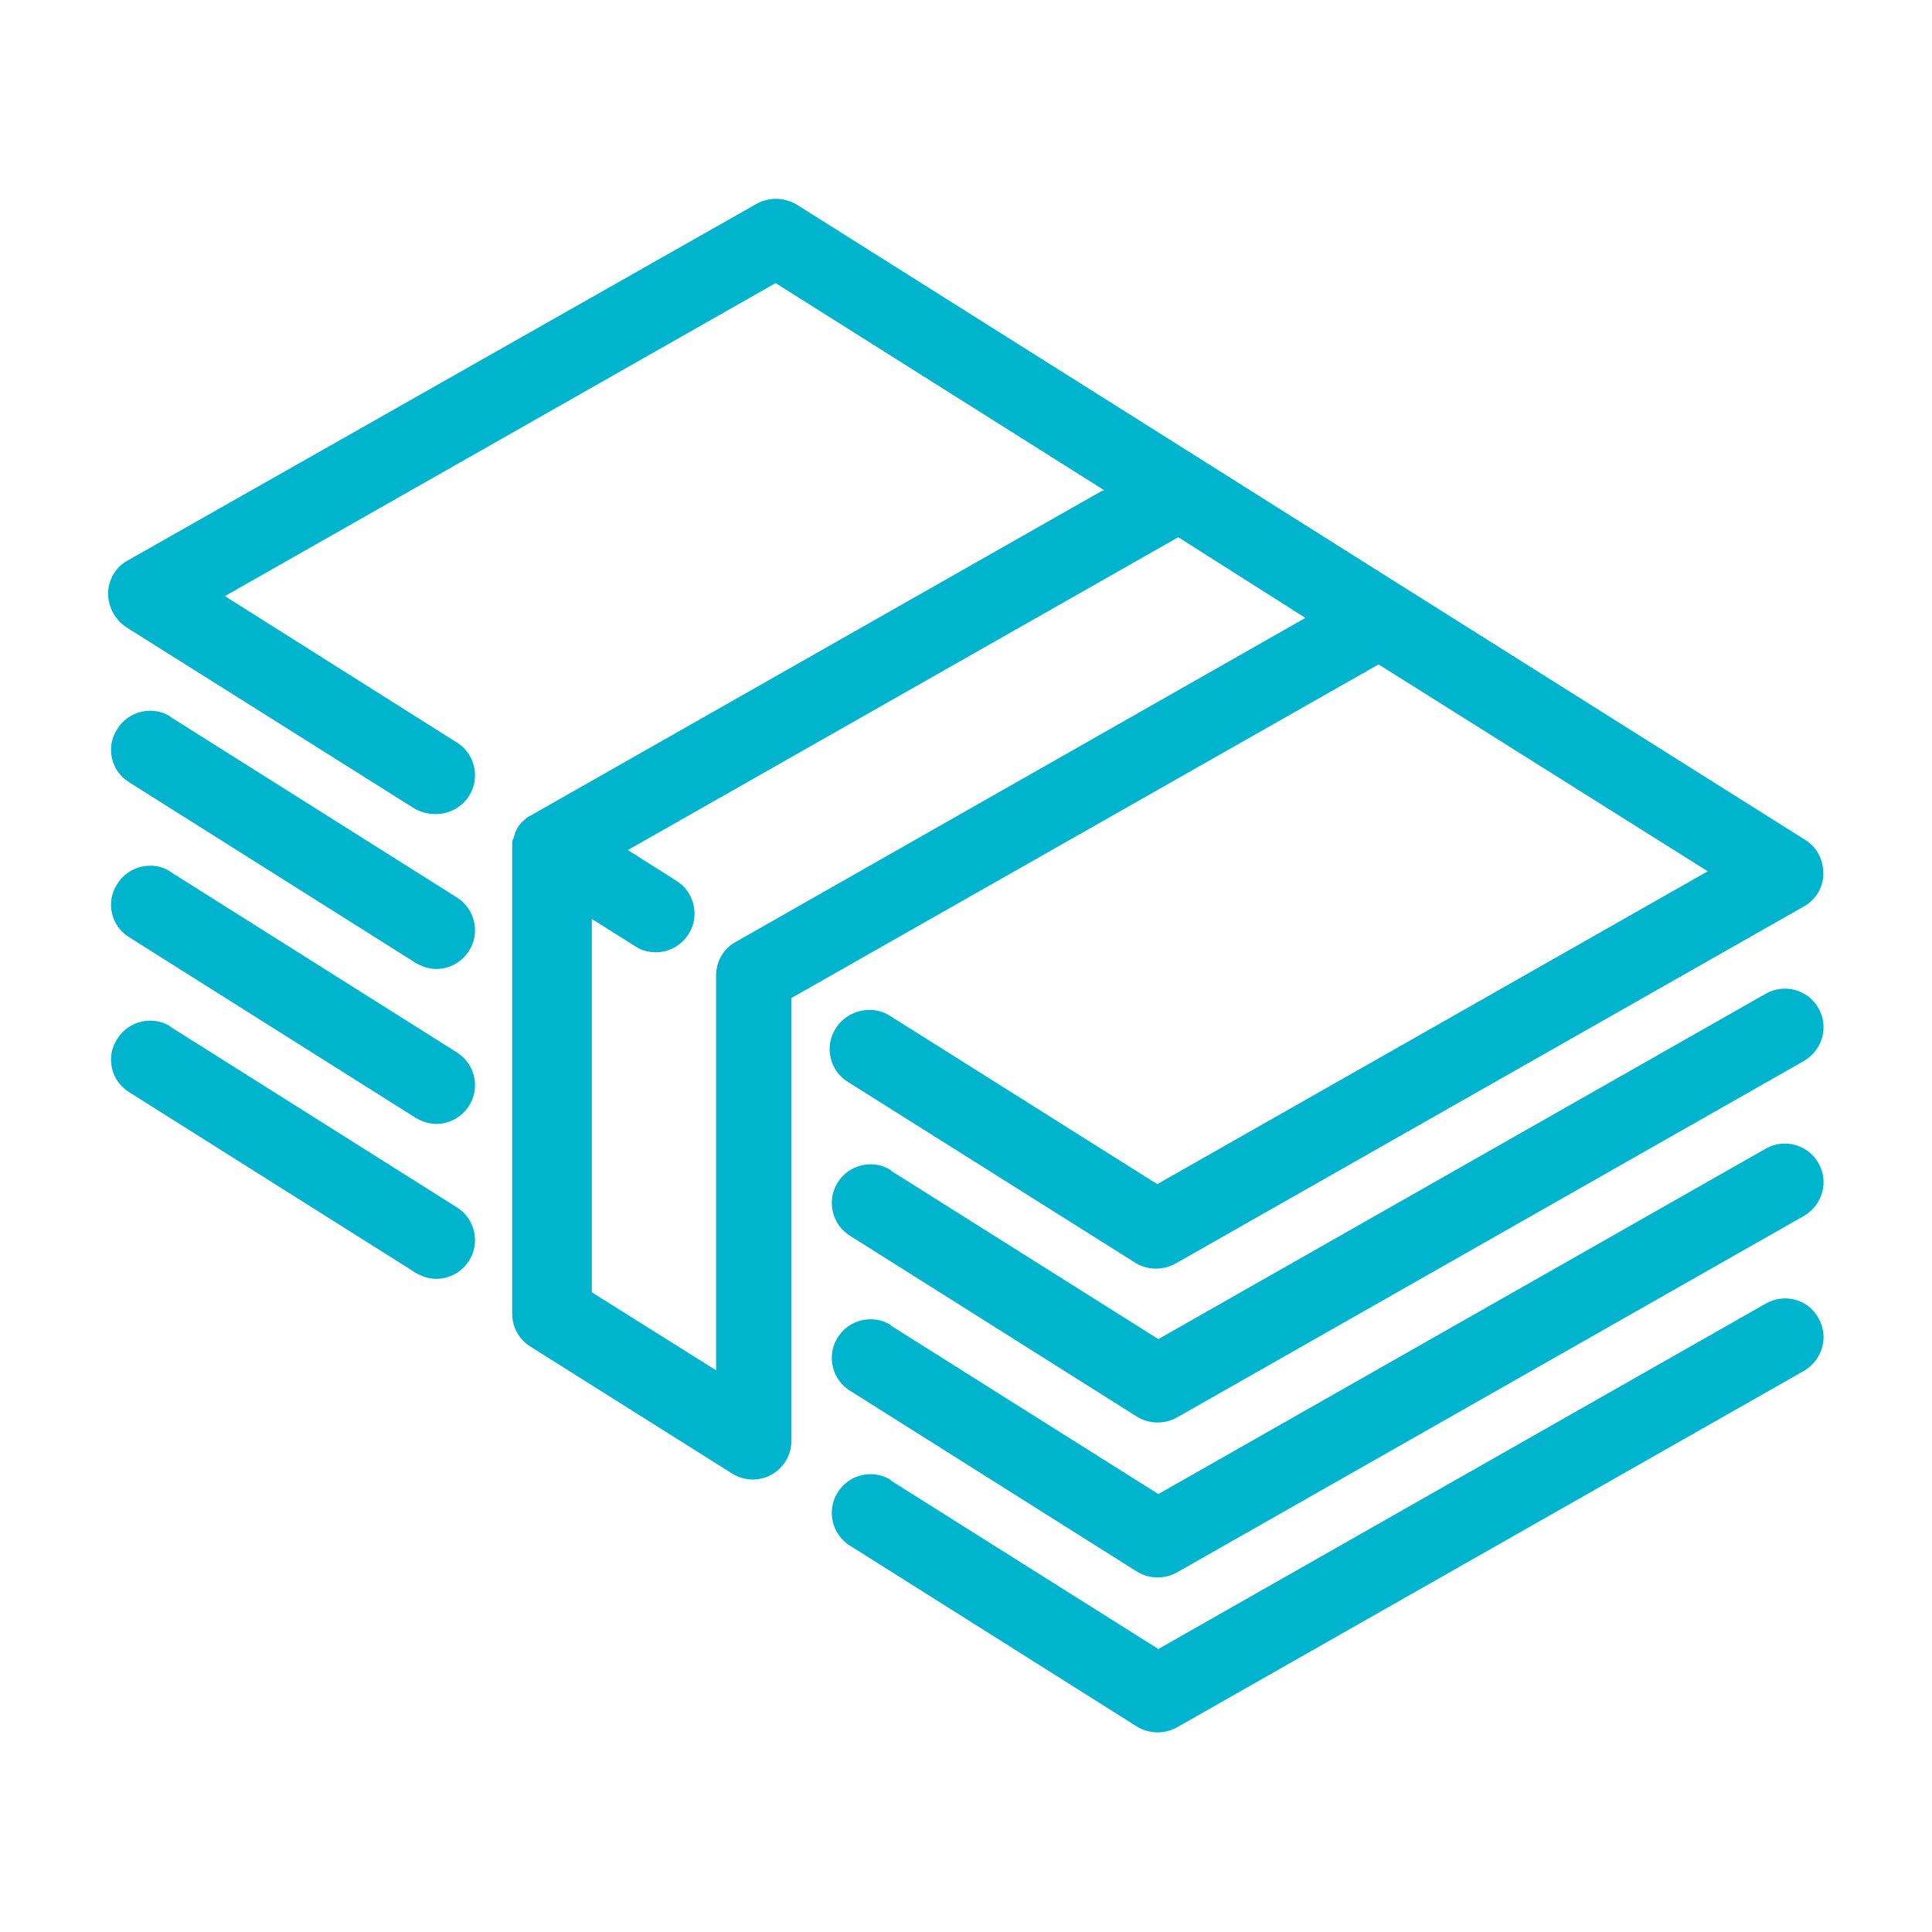 <?xml version="1.0" encoding="UTF-8"?>
<svg id="Ebene_2" xmlns="http://www.w3.org/2000/svg" viewBox="0 0 35.91 35.91">
  <defs>
    <style>
      .cls-1 {
        fill: #00b4cd;
      }

      .cls-2 {
        fill: #fff;
      }
    </style>
  </defs>
  <g id="Ebene_2-2" data-name="Ebene_2">
    <rect class="cls-2" width="35.91" height="35.91"/>
  </g>
  <g id="Ebene_1-2" data-name="Ebene_1">
    <g>
      <path class="cls-1" d="M21.91,9.98l-10.24,5.82.9.57c.34.21.44.66.23.99-.14.22-.37.34-.61.34-.13,0-.26-.03-.38-.11l-.81-.51v6.94l2.31,1.45v-7.34c0-.26.14-.5.36-.62l10.62-6.04-2.36-1.49ZM20.53,9.11l-6.11-3.85-10.24,5.82,4.31,2.72c.34.21.44.66.23.99-.21.34-.66.44-.99.23l-5.33-3.36c-.22-.14-.34-.37-.34-.63,0-.25.14-.48.36-.61L14.08,3.79c.23-.13.51-.12.74.02l7.49,4.72s0,0,0,0l3.74,2.36s0,0,0,0l7.49,4.72c.21.14.34.37.34.63,0,.25-.14.49-.36.61l-11.67,6.63c-.11.06-.23.09-.36.09-.13,0-.27-.04-.38-.11l-5.33-3.36c-.34-.21-.44-.66-.23-.99.21-.34.66-.44.99-.23l4.97,3.13,10.24-5.82-6.11-3.85-10.93,6.21v8.23c0,.26-.14.5-.37.63-.11.06-.23.09-.35.09-.13,0-.27-.04-.38-.11l-3.75-2.36c-.21-.13-.34-.36-.34-.61v-8.64s0,0,0-.01c0-.03,0-.05,0-.07,0,0,0-.01,0-.02,0-.03,0-.06.02-.09h0s.02-.05.03-.08c0,0,0-.01,0-.02,0-.02.02-.04.03-.06,0,0,0-.02.01-.02,0,0,0,0,0-.01.01-.02.02-.03.03-.05,0,0,0,0,0,0,.02-.02.04-.04.06-.07,0,0,0,0,.01-.01.02-.02.04-.03.06-.05,0,0,0,0,.01-.01.03-.02.05-.04.08-.05l10.61-6.03Z"/>
      <path class="cls-1" d="M3.16,13.32l5.33,3.36c.34.21.44.66.23.99-.14.22-.37.34-.61.34-.13,0-.26-.04-.38-.11l-5.33-3.36c-.34-.21-.44-.66-.22-.99.21-.34.66-.44.99-.23"/>
      <path class="cls-1" d="M16.56,21.76l4.97,3.13,11.29-6.42c.35-.2.79-.07.98.27.2.35.07.78-.27.98l-11.66,6.63c-.11.06-.23.09-.36.09-.13,0-.27-.04-.38-.11l-5.33-3.36c-.34-.21-.44-.66-.23-.99.21-.34.66-.44.99-.23"/>
      <path class="cls-1" d="M3.16,16.2l5.33,3.36c.34.21.44.66.23.99-.14.22-.37.34-.61.34-.13,0-.26-.04-.38-.11l-5.33-3.36c-.34-.21-.44-.66-.22-.99.21-.34.66-.44.99-.23"/>
      <path class="cls-1" d="M16.56,24.64l4.97,3.13,11.29-6.42c.35-.2.79-.07.98.27.2.35.07.78-.27.98l-11.66,6.63c-.11.06-.23.09-.36.09-.13,0-.27-.04-.38-.11l-5.33-3.36c-.34-.21-.44-.66-.23-.99.21-.34.66-.44.99-.23"/>
      <path class="cls-1" d="M3.16,19.08l5.33,3.36c.34.21.44.66.23.99-.14.22-.37.34-.61.34-.13,0-.26-.04-.38-.11l-5.33-3.36c-.34-.21-.44-.66-.22-.99.21-.34.66-.44.99-.23"/>
      <path class="cls-1" d="M16.56,27.52l4.97,3.13,11.29-6.42c.35-.2.79-.08.98.27.2.35.07.78-.27.98l-11.66,6.63c-.11.06-.23.09-.36.09-.13,0-.27-.04-.38-.11l-5.33-3.36c-.34-.21-.44-.66-.23-.99.21-.34.66-.44.99-.23"/>
      <path class="cls-1" d="M21.9,9.98l-.08.04M25.74,12.4l-.08-.05M25.66,12.35h-.01M25.65,12.34l-.09.05M25.56,12.39h-.01M20.51,9.11l-.14-.09M20.38,9.02l-5.98-3.77-10.26,5.83,4.32,2.72c.34.21.44.66.23.99-.21.34-.66.44-1,.23l-5.34-3.36c-.21-.14-.34-.37-.34-.63,0-.25.14-.49.36-.61L14.06,3.79c.23-.13.52-.12.74.02l7.5,4.72s0,0,0,0l3.75,2.36s0,0,0,0l7.5,4.72c.22.13.34.37.34.63,0,.25-.14.49-.37.61l-11.68,6.64c-.11.06-.23.09-.36.09-.13,0-.27-.04-.38-.11l-5.34-3.36c-.34-.21-.44-.66-.23-.99.21-.34.66-.44.99-.22l4.97,3.13,10.26-5.83-6.03-3.79"/>
    </g>
  </g>
</svg>